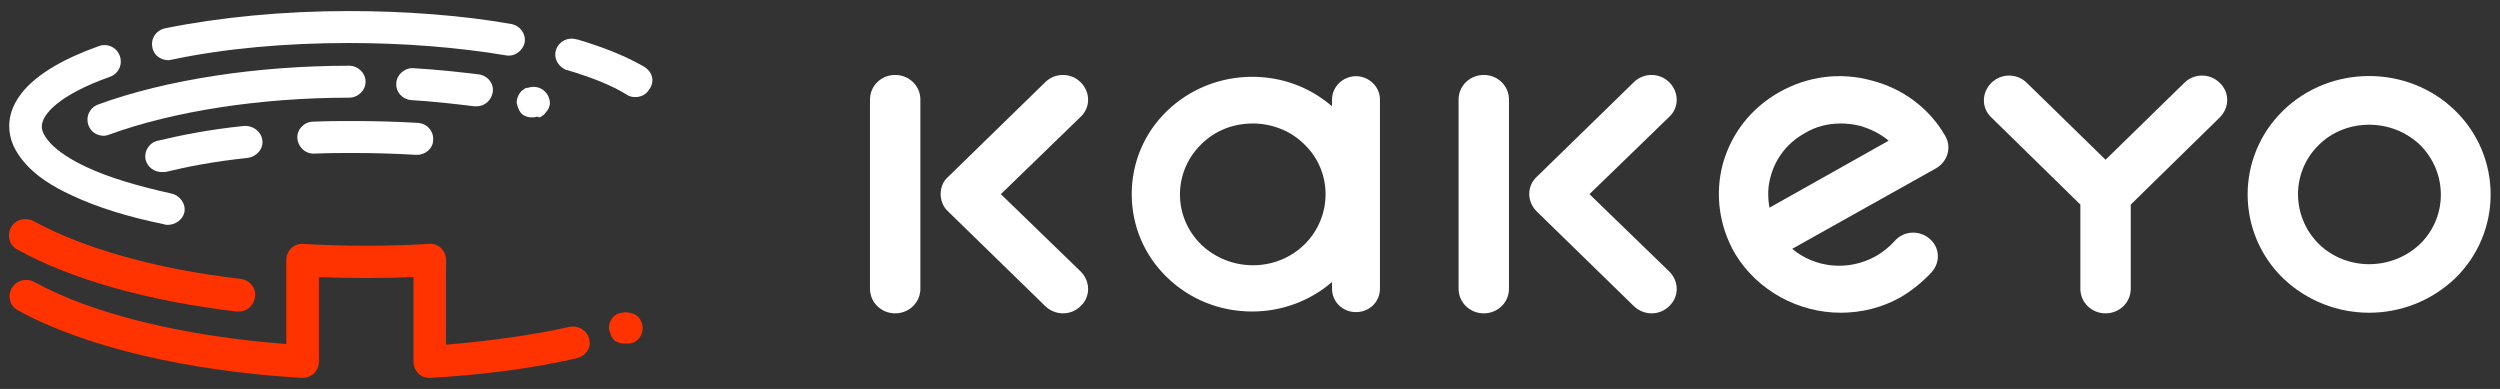 <?xml version="1.0" encoding="utf-8"?>
<!-- Generator: Adobe Illustrator 24.1.2, SVG Export Plug-In . SVG Version: 6.00 Build 0)  -->
<svg version="1.1" id="Ebene_1" xmlns="http://www.w3.org/2000/svg" xmlns:xlink="http://www.w3.org/1999/xlink" x="0px" y="0px"
	 viewBox="0 0 406.9 63.3" style="enable-background:new 0 0 406.9 63.3;" xml:space="preserve">
<rect x="0" y="0" width="406.9" height="63.3" fill="#333333" stroke="none"/>
<style type="text/css">
	.st0{fill:#ffffff;}
	.st1{fill:#FF3300;}
</style>
<g id="logo_5_">
	<g>
		<path class="st0" d="M86.8,19.1c-0.2,0-0.3,0-0.5,0c-0.2,0-0.3-0.1-0.5-0.1c-0.2-0.1-0.3-0.1-0.5-0.2c-0.2-0.1-0.3-0.2-0.4-0.3
			c-0.1-0.1-0.2-0.2-0.3-0.4c-0.1-0.1-0.2-0.3-0.2-0.4c-0.1-0.2-0.1-0.3-0.2-0.5c0-0.2-0.1-0.3-0.1-0.5c0-0.7,0.3-1.4,0.8-1.9
			c0.1-0.1,0.3-0.2,0.4-0.3c0.1-0.1,0.3-0.2,0.5-0.2s0.3-0.1,0.5-0.1c0.9-0.2,1.8,0.1,2.4,0.7c0.5,0.5,0.8,1.2,0.8,1.9
			c0,0.2,0,0.3-0.1,0.5c0,0.2-0.1,0.3-0.2,0.5c-0.1,0.2-0.2,0.3-0.3,0.4c-0.1,0.1-0.2,0.3-0.3,0.4c-0.1,0.1-0.3,0.2-0.4,0.3
			c-0.1,0.1-0.3,0.2-0.5,0.2C87.6,19,87.5,19,87.3,19C87.1,19.1,86.9,19.1,86.8,19.1z"/>
		<path class="st0" d="M77.6,17.3c-0.1,0-0.2,0-0.4,0c-3.3-0.4-6.7-0.8-10.2-1c-1.5-0.1-2.6-1.3-2.5-2.8c0.1-1.4,1.4-2.5,2.8-2.4
			c3.6,0.2,7.2,0.6,10.6,1c1.5,0.2,2.5,1.5,2.3,2.9C80,16.3,78.9,17.3,77.6,17.3z"/>
		<path class="st0" d="M16.9,22.1c-1.1,0-2.1-0.6-2.5-1.7c-0.5-1.4,0.2-2.9,1.6-3.4c10.9-4,25.8-6.3,40.8-6.3c1.5,0,2.7,1.2,2.7,2.6
			s-1.2,2.6-2.7,2.6c-14.4,0-28.6,2.2-39,6C17.5,22,17.2,22.1,16.9,22.1z"/>
		<g>
			<path class="st1" d="M101.8,55.9c-0.2,0-0.3,0-0.5,0c-0.2,0-0.3-0.1-0.5-0.1c-0.2-0.1-0.3-0.1-0.5-0.2c-0.2-0.1-0.3-0.2-0.4-0.3
				c-0.1-0.1-0.2-0.3-0.3-0.4c-0.1-0.1-0.2-0.3-0.2-0.5c-0.1-0.2-0.1-0.3-0.2-0.5c0-0.2-0.1-0.3-0.1-0.5c0-0.7,0.3-1.4,0.8-1.9
				c0.1-0.1,0.3-0.2,0.4-0.3c0.1-0.1,0.3-0.2,0.5-0.2c0.2-0.1,0.3-0.1,0.5-0.1c0.3-0.1,0.7-0.1,1.1,0c0.2,0,0.3,0.1,0.5,0.1
				c0.2,0.1,0.3,0.1,0.5,0.2c0.1,0.1,0.3,0.2,0.4,0.3c0.5,0.5,0.8,1.2,0.8,1.9c0,0.7-0.3,1.4-0.8,1.9c-0.1,0.1-0.3,0.2-0.4,0.3
				c-0.1,0.1-0.3,0.2-0.5,0.2c-0.2,0.1-0.3,0.1-0.5,0.1C102.1,55.9,102,55.9,101.8,55.9z"/>
			<path class="st1" d="M95.9,55.2c-0.3-1.4-1.8-2.3-3.2-2c-6.3,1.4-13,2.3-20.1,2.9V42.3c0-0.7-0.3-1.4-0.8-1.9
				c-0.5-0.5-1.3-0.8-2-0.7c-6.7,0.4-13.7,0.4-20.4,0c-0.7-0.1-1.5,0.2-2,0.7c-0.5,0.5-0.8,1.2-0.8,1.9v5.4V56
				c-16.8-1.3-31.6-4.9-41-10.1c-1.3-0.7-2.9-0.3-3.7,1c-0.7,1.3-0.3,2.9,1,3.6c10.7,5.9,27.5,9.9,46.2,11c0.1,0,0.1,0,0.2,0
				c0.7,0,1.3-0.3,1.8-0.7c0.5-0.5,0.8-1.2,0.8-1.9V47.7v-2.6c5.1,0.2,10.3,0.2,15.4,0v13.8c0,0.7,0.3,1.4,0.8,1.9
				c0.5,0.5,1.2,0.7,1.8,0.7c0.1,0,0.1,0,0.2,0c8.4-0.5,16.4-1.5,23.8-3.2C95.3,58,96.3,56.6,95.9,55.2z"/>
			<path class="st1" d="M38.8,50.7c-0.1,0-0.2,0-0.3,0C24,49,11.4,45.4,2.8,40.6c-1.3-0.7-1.7-2.3-1-3.6c0.7-1.3,2.4-1.7,3.7-1
				c8,4.4,19.9,7.8,33.7,9.4c1.5,0.2,2.5,1.5,2.3,2.9C41.3,49.8,40.2,50.7,38.8,50.7z"/>
		</g>
		<path class="st0" d="M67.9,25.2c-0.1,0-0.1,0-0.2,0c-3.4-0.2-6.8-0.3-10.2-0.3c-1.9,0-3.9,0-6.3,0.1c-1.5,0.1-2.7-1.1-2.8-2.5
			c-0.1-1.4,1.1-2.7,2.6-2.7c2.5-0.1,4.5-0.1,6.5-0.1c3.5,0,7.1,0.1,10.5,0.3c1.5,0.1,2.6,1.3,2.5,2.8
			C70.5,24.1,69.3,25.2,67.9,25.2z"/>
		<path class="st0" d="M26.3,28c-1.2,0-2.3-0.8-2.6-2c-0.3-1.4,0.6-2.8,2-3.1c3.8-0.9,8.2-1.8,14-2.4c1.5-0.1,2.8,0.9,3,2.3
			c0.2,1.4-0.9,2.7-2.4,2.9c-5.6,0.6-9.7,1.4-13.4,2.3C26.7,28,26.5,28,26.3,28z"/>
		<path class="st0" d="M27.4,9.8c-1.2,0-2.4-0.8-2.6-2.1c-0.3-1.4,0.6-2.8,2.1-3.1c8.9-1.8,19.2-2.8,29.9-2.8
			c9.2,0,18.4,0.7,26.4,2.1c1.5,0.3,2.4,1.6,2.2,3c-0.3,1.4-1.7,2.4-3.1,2.1C74.5,7.7,65.7,7,56.8,7C46.4,7,36.5,7.9,28,9.7
			C27.8,9.7,27.6,9.8,27.4,9.8z"/>
		<path class="st0" d="M27.3,36.6c-0.2,0-0.4,0-0.6-0.1c-5.9-1.2-11-2.8-15-4.7c-3.3-1.5-5.8-3.2-7.5-5.1c-1.8-2-2.7-4-2.7-6.2
			C1.5,17,4,11.8,16.1,7.5c1.4-0.5,2.9,0.2,3.4,1.6c0.5,1.4-0.2,2.9-1.6,3.4c-8.2,2.9-11.1,6.1-11.1,8.1c0,0.8,0.5,1.7,1.4,2.7
			c1.2,1.3,3.3,2.7,5.9,3.9c3.6,1.7,8.4,3.1,13.8,4.3c1.4,0.3,2.4,1.7,2.1,3.1C29.7,35.8,28.5,36.6,27.3,36.6z"/>
		<path class="st0" d="M104.9,10.9c-2.9-1.7-6.6-3.2-11-4.5c0,0,0,0,0,0c0,0,0,0,0,0c0,0,0,0,0,0c0,0,0,0,0,0c0,0-0.1,0-0.1,0
			C92.4,6,91,6.7,90.5,8.1c-0.4,1.2,0.2,2.5,1.3,3.1c0,0,0,0,0,0c0.1,0.1,0.2,0.1,0.4,0.2c0,0,0.1,0,0.1,0c0,0,0,0,0,0
			c4,1.2,7.3,2.5,9.7,4c0.4,0.3,0.9,0.4,1.4,0.4c0.9,0,1.8-0.4,2.3-1.3C106.6,13.3,106.2,11.7,104.9,10.9z"/>
	</g>
	<g>
		<path class="st0" d="M299.6,50.9c-6.8,0-13.5-3.5-17.2-9.6c0,0,0,0,0,0c0,0,0,0,0,0c-2.6-4.5-3.3-9.7-2-14.6
			c1.4-5,4.6-9.1,9.2-11.7c4.6-2.6,9.9-3.3,15-1.9c5.1,1.3,9.4,4.5,12,9c1.1,1.9,0.4,4.2-1.5,5.3l-23.4,13.1
			c3.7,3.1,9.1,3.7,13.6,1.2c1.2-0.7,2.2-1.5,3.1-2.5c1.4-1.6,3.9-1.8,5.6-0.4c1.7,1.4,1.9,3.8,0.4,5.5c-1.5,1.6-3.2,3-5.1,4.1
			C306.3,50.1,302.9,50.9,299.6,50.9z M299.6,20.1c-2.1,0-4.1,0.5-5.9,1.6c-2.7,1.5-4.7,4-5.5,7c-0.5,1.7-0.5,3.4-0.2,5.1l19.4-10.9
			c-1.3-1.1-2.9-1.9-4.6-2.4C301.6,20.2,300.6,20.1,299.6,20.1z"/>
		<path class="st0" d="M173,51c-1,0-2.1-0.4-2.9-1.2l-15.8-15.4c-0.8-0.7-1.2-1.8-1.2-2.8c0-1.1,0.4-2.1,1.2-2.8l15.8-15.4
			c1.6-1.6,4.2-1.6,5.8,0c1.6,1.6,1.6,4.1,0,5.6l-13,12.6l13,12.6c1.6,1.6,1.6,4.1,0,5.6C175.1,50.6,174.1,51,173,51z"/>
		<path class="st0" d="M145.7,51c-2.3,0-4.1-1.8-4.1-4V16.2c0-2.2,1.8-4,4.1-4c2.3,0,4.1,1.8,4.1,4V47C149.8,49.2,148,51,145.7,51z"
			/>
		<path class="st0" d="M268.8,51c-1,0-2.1-0.4-2.9-1.2l-15.8-15.4c-1.6-1.6-1.6-4.1,0-5.6l15.8-15.4c1.6-1.6,4.2-1.6,5.8,0
			c1.6,1.6,1.6,4.1,0,5.6l-13,12.6l13,12.6c1.6,1.6,1.6,4.1,0,5.6C270.9,50.6,269.9,51,268.8,51z"/>
		<path class="st0" d="M220.7,12.4c-2.1,0-3.9,1.7-3.9,3.8v1.1c-3.6-3.1-8.1-4.8-13-4.8c-5.2,0-10.2,2-13.9,5.6
			c-3.7,3.6-5.7,8.4-5.7,13.5c0,5.1,2,9.9,5.7,13.5c3.7,3.6,8.6,5.6,13.9,5.6c4.8,0,9.4-1.7,13-4.8V47c0,2.1,1.7,3.8,3.9,3.8
			s3.9-1.7,3.9-3.8V16.2C224.6,14.1,222.8,12.4,220.7,12.4z M212.3,39.8c-4.6,4.5-12.1,4.5-16.8,0c-4.6-4.5-4.6-11.8,0-16.3
			c2.3-2.3,5.3-3.4,8.4-3.4c3,0,6.1,1.1,8.4,3.4C216.9,27.9,216.9,35.3,212.3,39.8z"/>
		<path class="st0" d="M385.6,50.9c-5.1,0-10.1-1.9-14-5.6c-7.7-7.5-7.7-19.8,0-27.3c7.7-7.5,20.3-7.5,28,0c7.7,7.5,7.7,19.8,0,27.3
			C395.7,49,390.7,50.9,385.6,50.9z M385.6,20.3c-3,0-6,1.1-8.2,3.3c-4.5,4.4-4.5,11.6,0,16.1c4.5,4.4,11.9,4.4,16.5,0
			c4.5-4.4,4.5-11.6,0-16.1C391.6,21.4,388.6,20.3,385.6,20.3z"/>
		<path class="st0" d="M361.3,13.5c-1.6-1.6-4.2-1.6-5.8,0L342.7,26l-12.8-12.5c-1.6-1.6-4.2-1.6-5.8,0c-1.6,1.6-1.6,4.1,0,5.6
			l14.5,14.2v13.7c0,2.2,1.8,4,4.1,4s4.1-1.8,4.1-4V33.3l14.5-14.2C362.9,17.5,362.9,15,361.3,13.5z"/>
		<path class="st0" d="M241.5,51c-2.3,0-4.1-1.8-4.1-4V16.2c0-2.2,1.8-4,4.1-4s4.1,1.8,4.1,4V47C245.6,49.2,243.8,51,241.5,51z"/>
	</g>
</g>
</svg>
